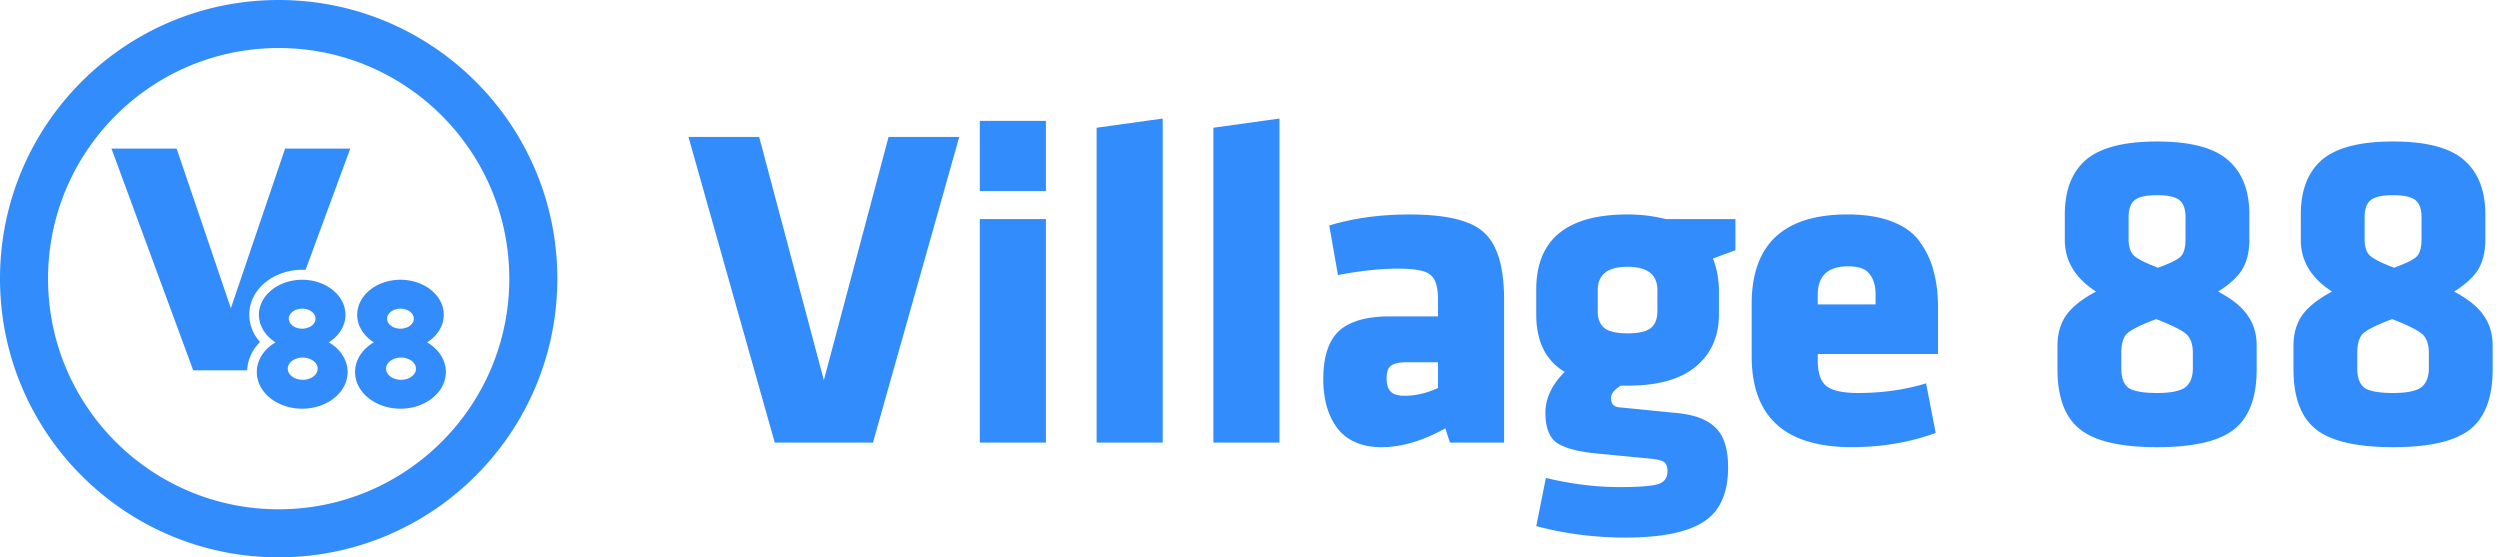 <svg xmlns="http://www.w3.org/2000/svg" width="157" height="35" fill="#338cfb" xmlns:v="https://vecta.io/nano"><path d="M60.241 8.598l-5.419 19.196h-6.168L43.235 8.598h4.439l4.064 15.276 4.064-15.276h4.439zm5.443 3.401h-4.151v-4.41h4.151v4.41zm0 15.795h-4.151V13.757h4.151v14.037zm7.334 0h-4.151V8.021l4.151-.576v20.349zm7.333 0H76.2V8.021l4.151-.576v20.349zm14.106 0h-3.401l-.288-.893c-1.422.788-2.757 1.182-4.006 1.182-1.23 0-2.152-.394-2.767-1.182-.596-.788-.893-1.816-.893-3.084 0-1.403.327-2.412.98-3.027.672-.615 1.739-.922 3.199-.922h3.027v-1.066c0-.769-.154-1.278-.461-1.528-.288-.269-.961-.403-2.018-.403-1.153 0-2.421.134-3.805.403l-.548-3.113c1.518-.461 3.199-.692 5.044-.692 2.364 0 3.939.394 4.727 1.182.807.769 1.21 2.162 1.21 4.179v8.964zm-4.15-3.43V22.75h-1.989c-.461 0-.788.077-.98.231-.173.135-.259.394-.259.778s.087.663.259.836.461.259.865.259c.692 0 1.393-.163 2.104-.49zm6.169-4.612v-1.701c.058-3.055 1.97-4.583 5.735-4.583a9.83 9.83 0 0 1 2.393.288h4.381v1.96l-1.412.519c.211.519.336 1.124.374 1.816v1.701c0 1.384-.49 2.479-1.47 3.286-.96.788-2.382 1.182-4.266 1.182h-.432c-.403.25-.605.509-.605.778 0 .346.154.538.461.576l3.488.346c1.21.096 2.075.404 2.594.922.538.5.807 1.335.807 2.508 0 1.633-.519 2.777-1.557 3.43-1.018.653-2.651.98-4.9.98-1.921 0-3.785-.24-5.591-.721l.605-3.026c1.595.384 3.132.576 4.612.576 1.172 0 1.969-.058 2.392-.173s.634-.394.634-.836c0-.269-.077-.461-.23-.576-.154-.096-.442-.163-.865-.202l-3.574-.346c-1.057-.115-1.826-.336-2.306-.663-.461-.346-.692-.97-.692-1.873s.404-1.758 1.211-2.565c-1.191-.711-1.787-1.912-1.787-3.603zm4.294.865c.289.211.769.317 1.441.317s1.153-.106 1.442-.317c.288-.231.432-.586.432-1.067v-1.326c0-.98-.625-1.47-1.874-1.47s-1.873.49-1.873 1.47v1.326c0 .48.144.836.432 1.067zm20.937 1.614h-7.552v.403c0 .788.183 1.326.548 1.614s1.028.432 1.989.432c1.518 0 2.94-.202 4.266-.605l.605 3.113c-1.633.596-3.392.893-5.275.893-4.189 0-6.283-1.902-6.283-5.707v-3.286c0-3.747 2.008-5.621 6.024-5.621 1.114 0 2.056.154 2.824.461.788.307 1.374.749 1.759 1.326.403.576.682 1.191.836 1.845.172.634.259 1.364.259 2.191v2.94zm-3.92-3.113v-.605c0-.557-.125-.99-.375-1.297-.23-.327-.682-.49-1.354-.49-1.269 0-1.903.596-1.903 1.787v.605h3.632zm11.422 2.594c0-.73.173-1.355.519-1.873.365-.538.999-1.047 1.903-1.528-1.307-.846-1.96-1.922-1.96-3.228v-1.614c0-1.518.442-2.661 1.325-3.43.904-.769 2.393-1.153 4.468-1.153s3.555.384 4.439 1.153c.903.769 1.355 1.912 1.355 3.43v1.614c0 .711-.144 1.316-.433 1.816-.288.48-.797.951-1.527 1.412.903.48 1.527.99 1.873 1.528.365.519.548 1.143.548 1.874v1.47c0 1.768-.471 3.026-1.413 3.776s-2.555 1.124-4.842 1.124-3.901-.375-4.842-1.124-1.413-2.008-1.413-3.776v-1.47zm4.007 1.412c0 .596.154 1.009.461 1.239.327.211.922.317 1.787.317.846 0 1.432-.115 1.758-.346.327-.25.49-.653.49-1.211v-.951c0-.519-.125-.903-.374-1.153s-.894-.577-1.932-.98c-1.018.384-1.642.701-1.873.951-.211.25-.317.644-.317 1.182v.951zm.461-8.099c0 .461.106.797.317 1.009s.721.471 1.528.778c.807-.288 1.297-.538 1.47-.75s.259-.557.259-1.038v-1.383c0-.5-.125-.855-.375-1.066s-.72-.317-1.412-.317-1.162.106-1.412.317-.375.567-.375 1.066v1.383zm10.353 6.687c0-.73.173-1.355.519-1.873.365-.538.999-1.047 1.902-1.528-1.307-.846-1.96-1.922-1.96-3.228v-1.614c0-1.518.442-2.661 1.326-3.43.903-.769 2.392-1.153 4.468-1.153s3.555.384 4.438 1.153c.904.769 1.355 1.912 1.355 3.43v1.614c0 .711-.144 1.316-.432 1.816-.288.48-.798.951-1.528 1.412.903.48 1.528.99 1.874 1.528.365.519.547 1.143.547 1.874v1.47c0 1.768-.47 3.026-1.412 3.776s-2.556 1.124-4.842 1.124-3.901-.375-4.843-1.124-1.412-2.008-1.412-3.776v-1.47zm4.006 1.412c0 .596.154 1.009.462 1.239.326.211.922.317 1.787.317.845 0 1.431-.115 1.758-.346.327-.25.49-.653.49-1.211v-.951c0-.519-.125-.903-.375-1.153s-.893-.577-1.931-.98c-1.018.384-1.643.701-1.874.951-.211.25-.317.644-.317 1.182v.951zm.462-8.099c0 .461.105.797.317 1.009s.72.471 1.527.778c.807-.288 1.297-.538 1.47-.75s.26-.557.26-1.038v-1.383c0-.5-.125-.855-.375-1.066s-.721-.317-1.412-.317-1.163.106-1.413.317-.374.567-.374 1.066v1.383z"/><path fill-rule="evenodd" d="M35 17.5C35 27.165 27.165 35 17.5 35S0 27.165 0 17.5 7.835 0 17.5 0 35 7.835 35 17.5zm-31.983 0c0 7.999 6.484 14.483 14.483 14.483S31.983 25.499 31.983 17.5 25.499 3.017 17.5 3.017 3.017 9.501 3.017 17.5zM7 9.333h4.093l3.405 10.024 3.405-10.024h4.093l-2.806 7.614c-.071-.004-.142-.006-.213-.006-1.684 0-3.321 1.128-3.321 2.827 0 .663.262 1.249.671 1.709-.464.47-.775 1.081-.803 1.781h-3.39L7 9.333zm9.259 10.435c0-1.21 1.208-2.191 2.701-2.199h.017c1.501 0 2.717.984 2.717 2.199 0 .703-.407 1.328-1.041 1.731.713.419 1.176 1.098 1.176 1.864 0 1.272-1.277 2.303-2.851 2.303s-2.851-1.031-2.851-2.303a1.82 1.82 0 0 1 .003-.105c.029-.518.269-.991.652-1.365.152-.148.327-.281.52-.394-.189-.12-.358-.26-.503-.416-.338-.367-.539-.822-.539-1.315zm2.717.872c.463 0 .839-.281.839-.628s-.376-.628-.839-.628-.839.281-.839.628.375.628.839.628zm.034 3.211c.519 0 .939-.312.939-.698s-.421-.698-.939-.698-.939.313-.939.698.421.698.939.698zm7.815-2.352c.634-.402 1.042-1.028 1.042-1.731 0-1.214-1.217-2.199-2.717-2.199s-2.717.984-2.717 2.199c0 .703.407 1.328 1.041 1.731-.712.419-1.176 1.098-1.176 1.864 0 1.272 1.277 2.303 2.851 2.303S28 24.635 28 23.363c0-.766-.463-1.445-1.176-1.864zm-1.676-.858c.463 0 .839-.281.839-.628s-.375-.628-.839-.628-.839.281-.839.628.375.628.839.628zm.034 3.211c.519 0 .939-.312.939-.698s-.421-.698-.939-.698-.939.313-.939.698.421.698.939.698z"/></svg>